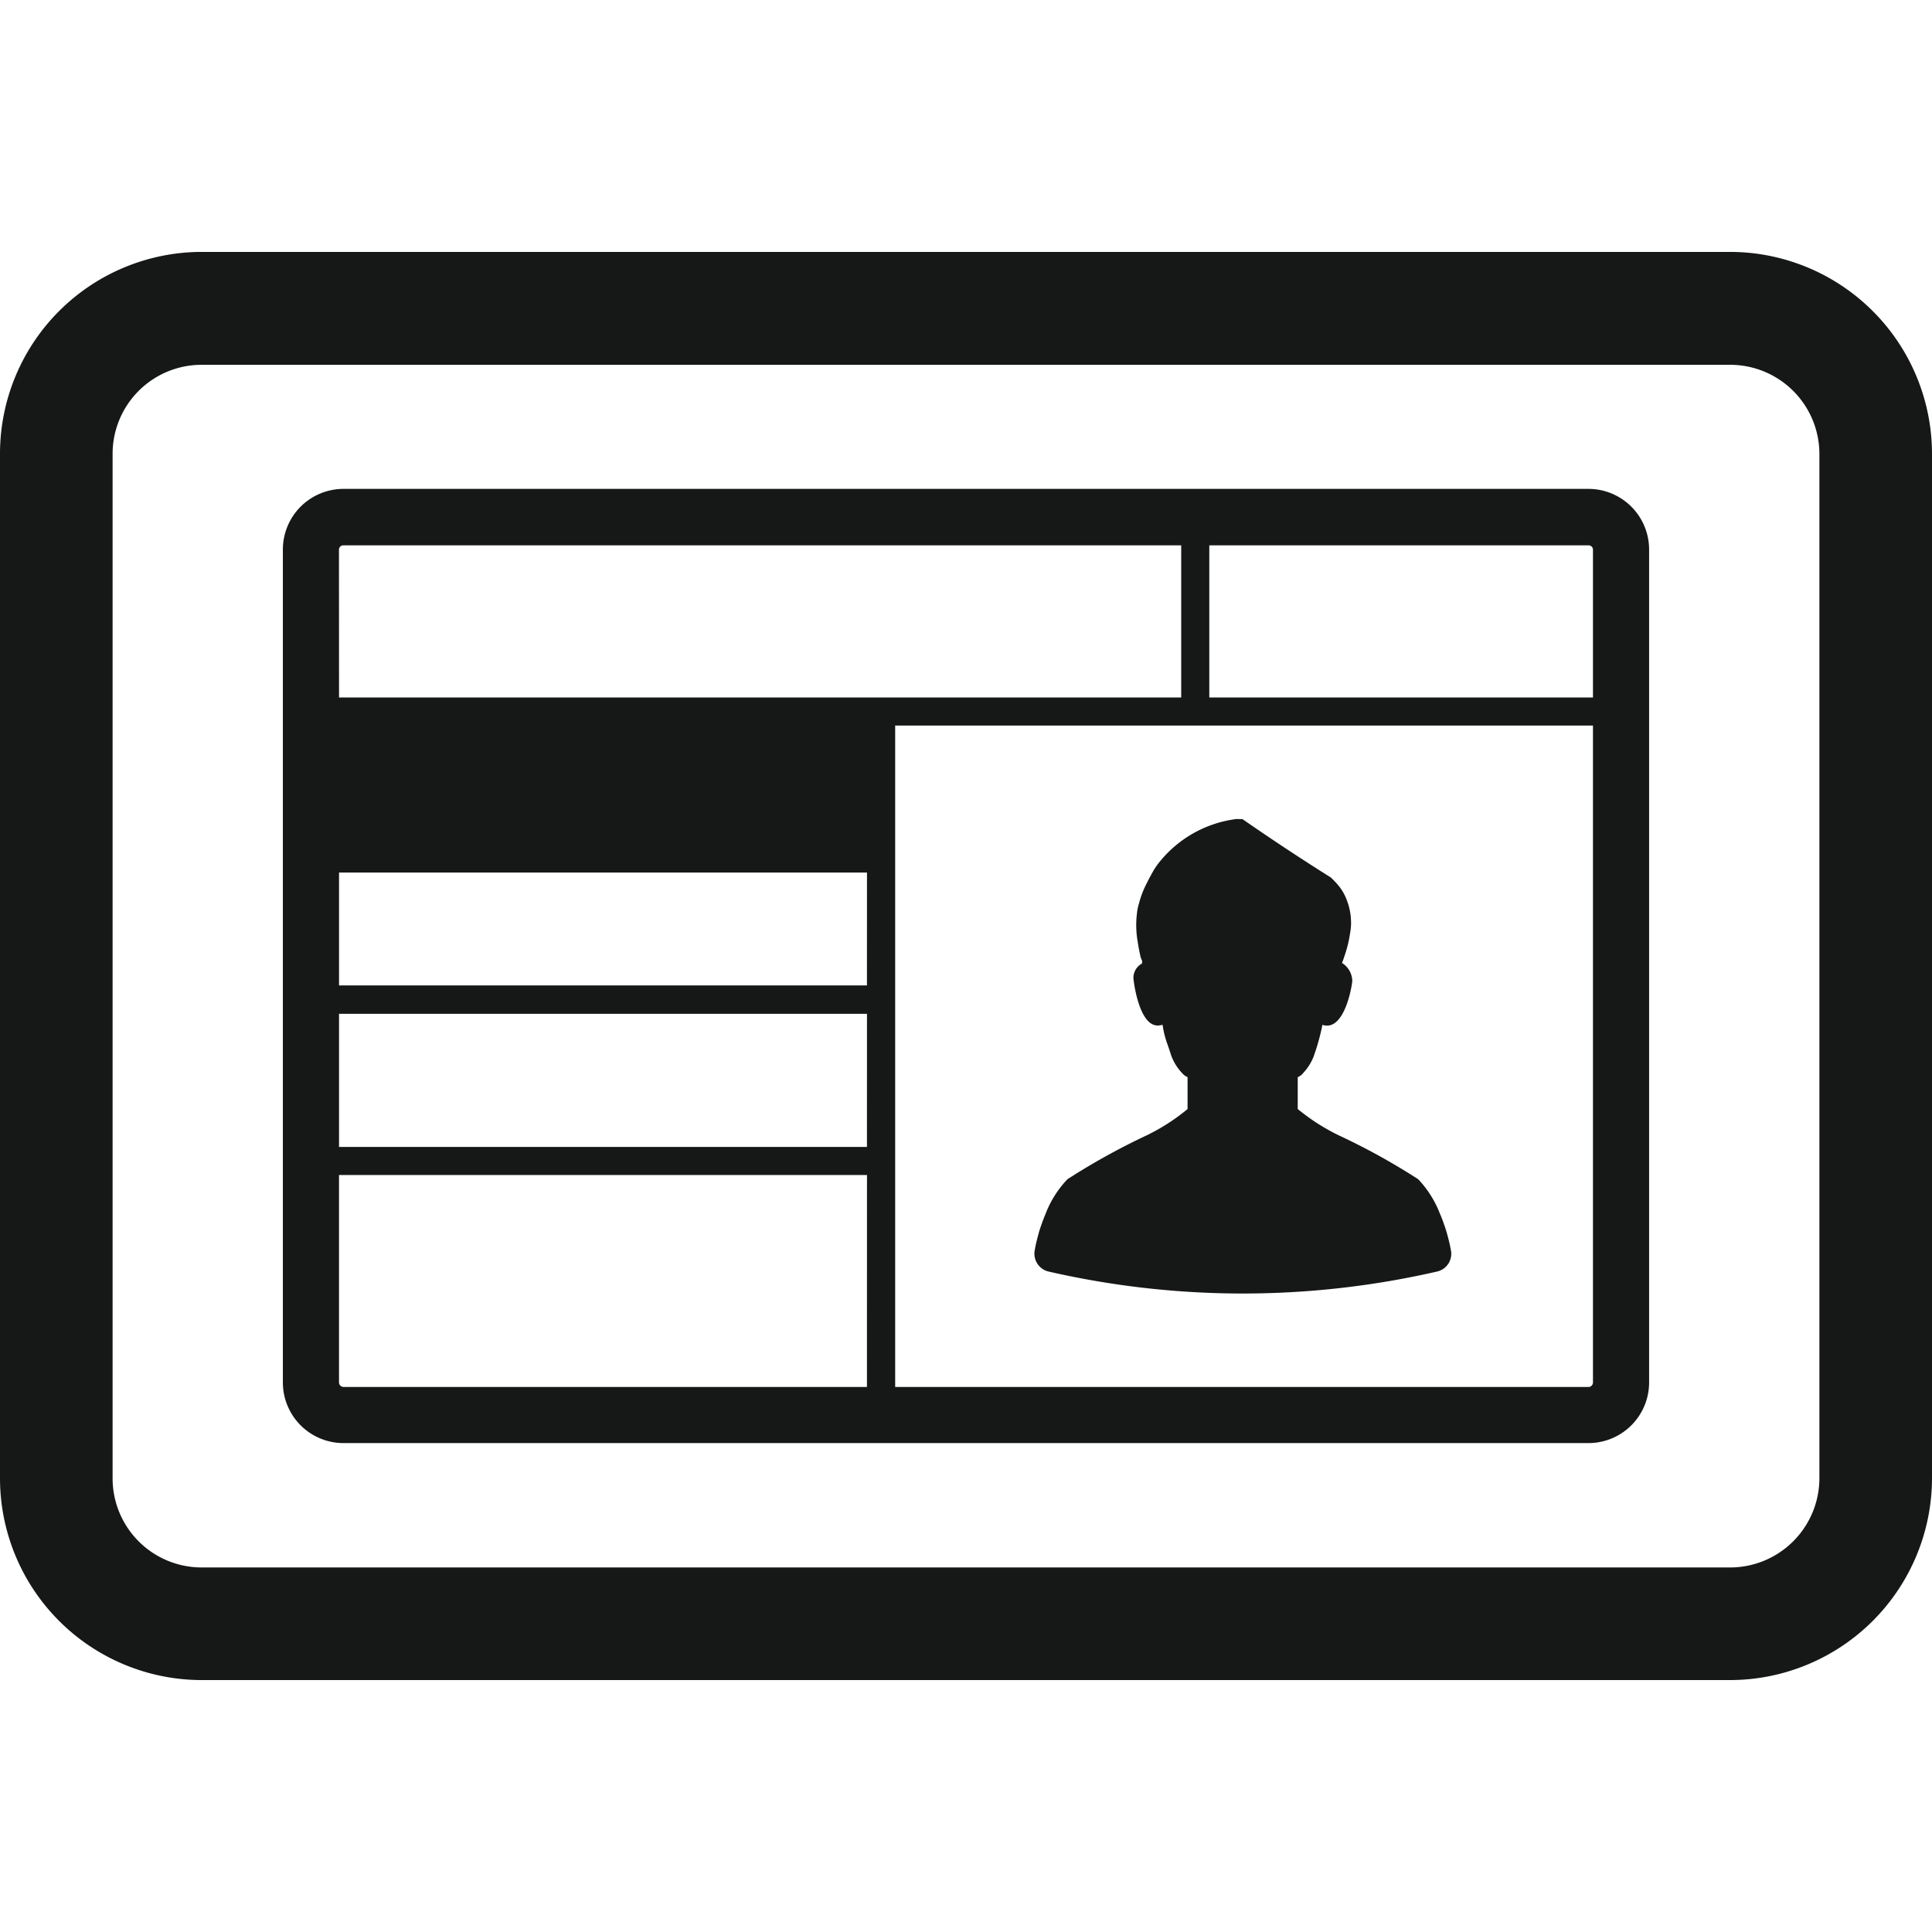 <svg xmlns="http://www.w3.org/2000/svg" width="85" height="85" viewBox="0 0 85 85">
  <g id="グループ_289" data-name="グループ 289" transform="translate(-60 -99.5)">
    <rect id="長方形_122" data-name="長方形 122" width="85" height="85" transform="translate(60 99.5)" fill="#fff" style="mix-blend-mode: multiply;isolation: isolate"/>
    <g id="免許証_証明書の無料アイコン素材_3" data-name="免許証・証明書の無料アイコン素材 3" transform="translate(60 43.823)">
      <path id="パス_1759" data-name="パス 1759" d="M274.744,236.947a38.256,38.256,0,0,0,17.131,0,.8.8,0,0,0,.59-.926c-.039-.218-.088-.431-.144-.636-.046-.17-.094-.333-.153-.49a5.208,5.208,0,0,0-.189-.493,4.576,4.576,0,0,0-.956-1.513,29.155,29.155,0,0,0-3.491-1.929,9.142,9.142,0,0,1-1.807-1.158V228.4a.6.6,0,0,0,.225-.164.217.217,0,0,0,.036-.042,2.227,2.227,0,0,0,.444-.718c.01-.029.02-.058.03-.088a9.453,9.453,0,0,0,.342-1.246c0-.014,0-.026.006-.038s0,0,0-.005a.731.731,0,0,0,.208.033c.757,0,1.067-1.551,1.109-1.958a.961.961,0,0,0-.453-.8,2.767,2.767,0,0,0,.1-.278.193.193,0,0,0,.01-.026,5.814,5.814,0,0,0,.17-.593c.036-.158.068-.343.1-.561a2.22,2.22,0,0,0,.016-.418,2.694,2.694,0,0,0-.18-.875,2.171,2.171,0,0,0-.362-.643l0,0a4.053,4.053,0,0,0-.346-.366,99.887,99.887,0,0,1-3.885-2.567c-.079,0-.157,0-.242-.006h-.016a5.179,5.179,0,0,0-3.471,1.99v0a3.055,3.055,0,0,0-.226.349c-.111.2-.211.391-.3.571a4.266,4.266,0,0,0-.307.832,2,2,0,0,0-.079.391,4.177,4.177,0,0,0,.029,1.262v0c.03.2.069.415.121.646a.011.011,0,0,1,0,.01c.026.078.049.131.073.188a.459.459,0,0,1-.006.121.715.715,0,0,0-.374.664c.042.411.307,2.062,1.063,2.062a.786.786,0,0,0,.219-.033,4.116,4.116,0,0,0,.222.881c.039.111.085.251.134.4.01.03.019.056.029.086a2.234,2.234,0,0,0,.427.708l.062.068a.618.618,0,0,0,.225.16v1.405a8.911,8.911,0,0,1-1.8,1.158,29.8,29.8,0,0,0-3.484,1.929,4.586,4.586,0,0,0-.959,1.513c-.065.158-.13.32-.189.493-.056.157-.108.32-.15.49a6.451,6.451,0,0,0-.143.636A.806.806,0,0,0,274.744,236.947Z" transform="translate(-228.63 -125.332)" fill="#161717"/>
      <path id="パス_1760" data-name="パス 1760" d="M132.4,129.56H77.631a2.669,2.669,0,0,0-2.67,2.669v36.643a2.669,2.669,0,0,0,2.67,2.669H132.4a2.669,2.669,0,0,0,2.67-2.669V132.229A2.67,2.67,0,0,0,132.4,129.56Zm-54.971,2.669a.193.193,0,0,1,.2-.186h36.855v6.694H77.432Zm23.229,36.842H77.631a.2.2,0,0,1-.2-.2v-9.124H100.66Zm0-10.559H77.432v-5.857H100.66Zm0-7.106H77.432V146.44H100.66ZM132.6,168.873a.2.2,0,0,1-.2.2H101.9v-29.1H132.6Zm0-30.136h-16.88v-6.694H132.4a.193.193,0,0,1,.2.186Z" transform="translate(-62.516 -52.374)" fill="#161717"/>
      <path id="パス_1761" data-name="パス 1761" d="M76.115,66.76H8.872A8.882,8.882,0,0,0,0,75.645v45.063a8.882,8.882,0,0,0,8.872,8.885H76.115A8.893,8.893,0,0,0,85,120.708V75.645A8.893,8.893,0,0,0,76.115,66.76Zm3.931,53.948a3.931,3.931,0,0,1-3.931,3.931H8.872a3.92,3.92,0,0,1-3.918-3.931V75.645a3.916,3.916,0,0,1,3.918-3.918H76.115a3.927,3.927,0,0,1,3.931,3.918Z" fill="#161717"/>
    </g>
  </g>
</svg>
